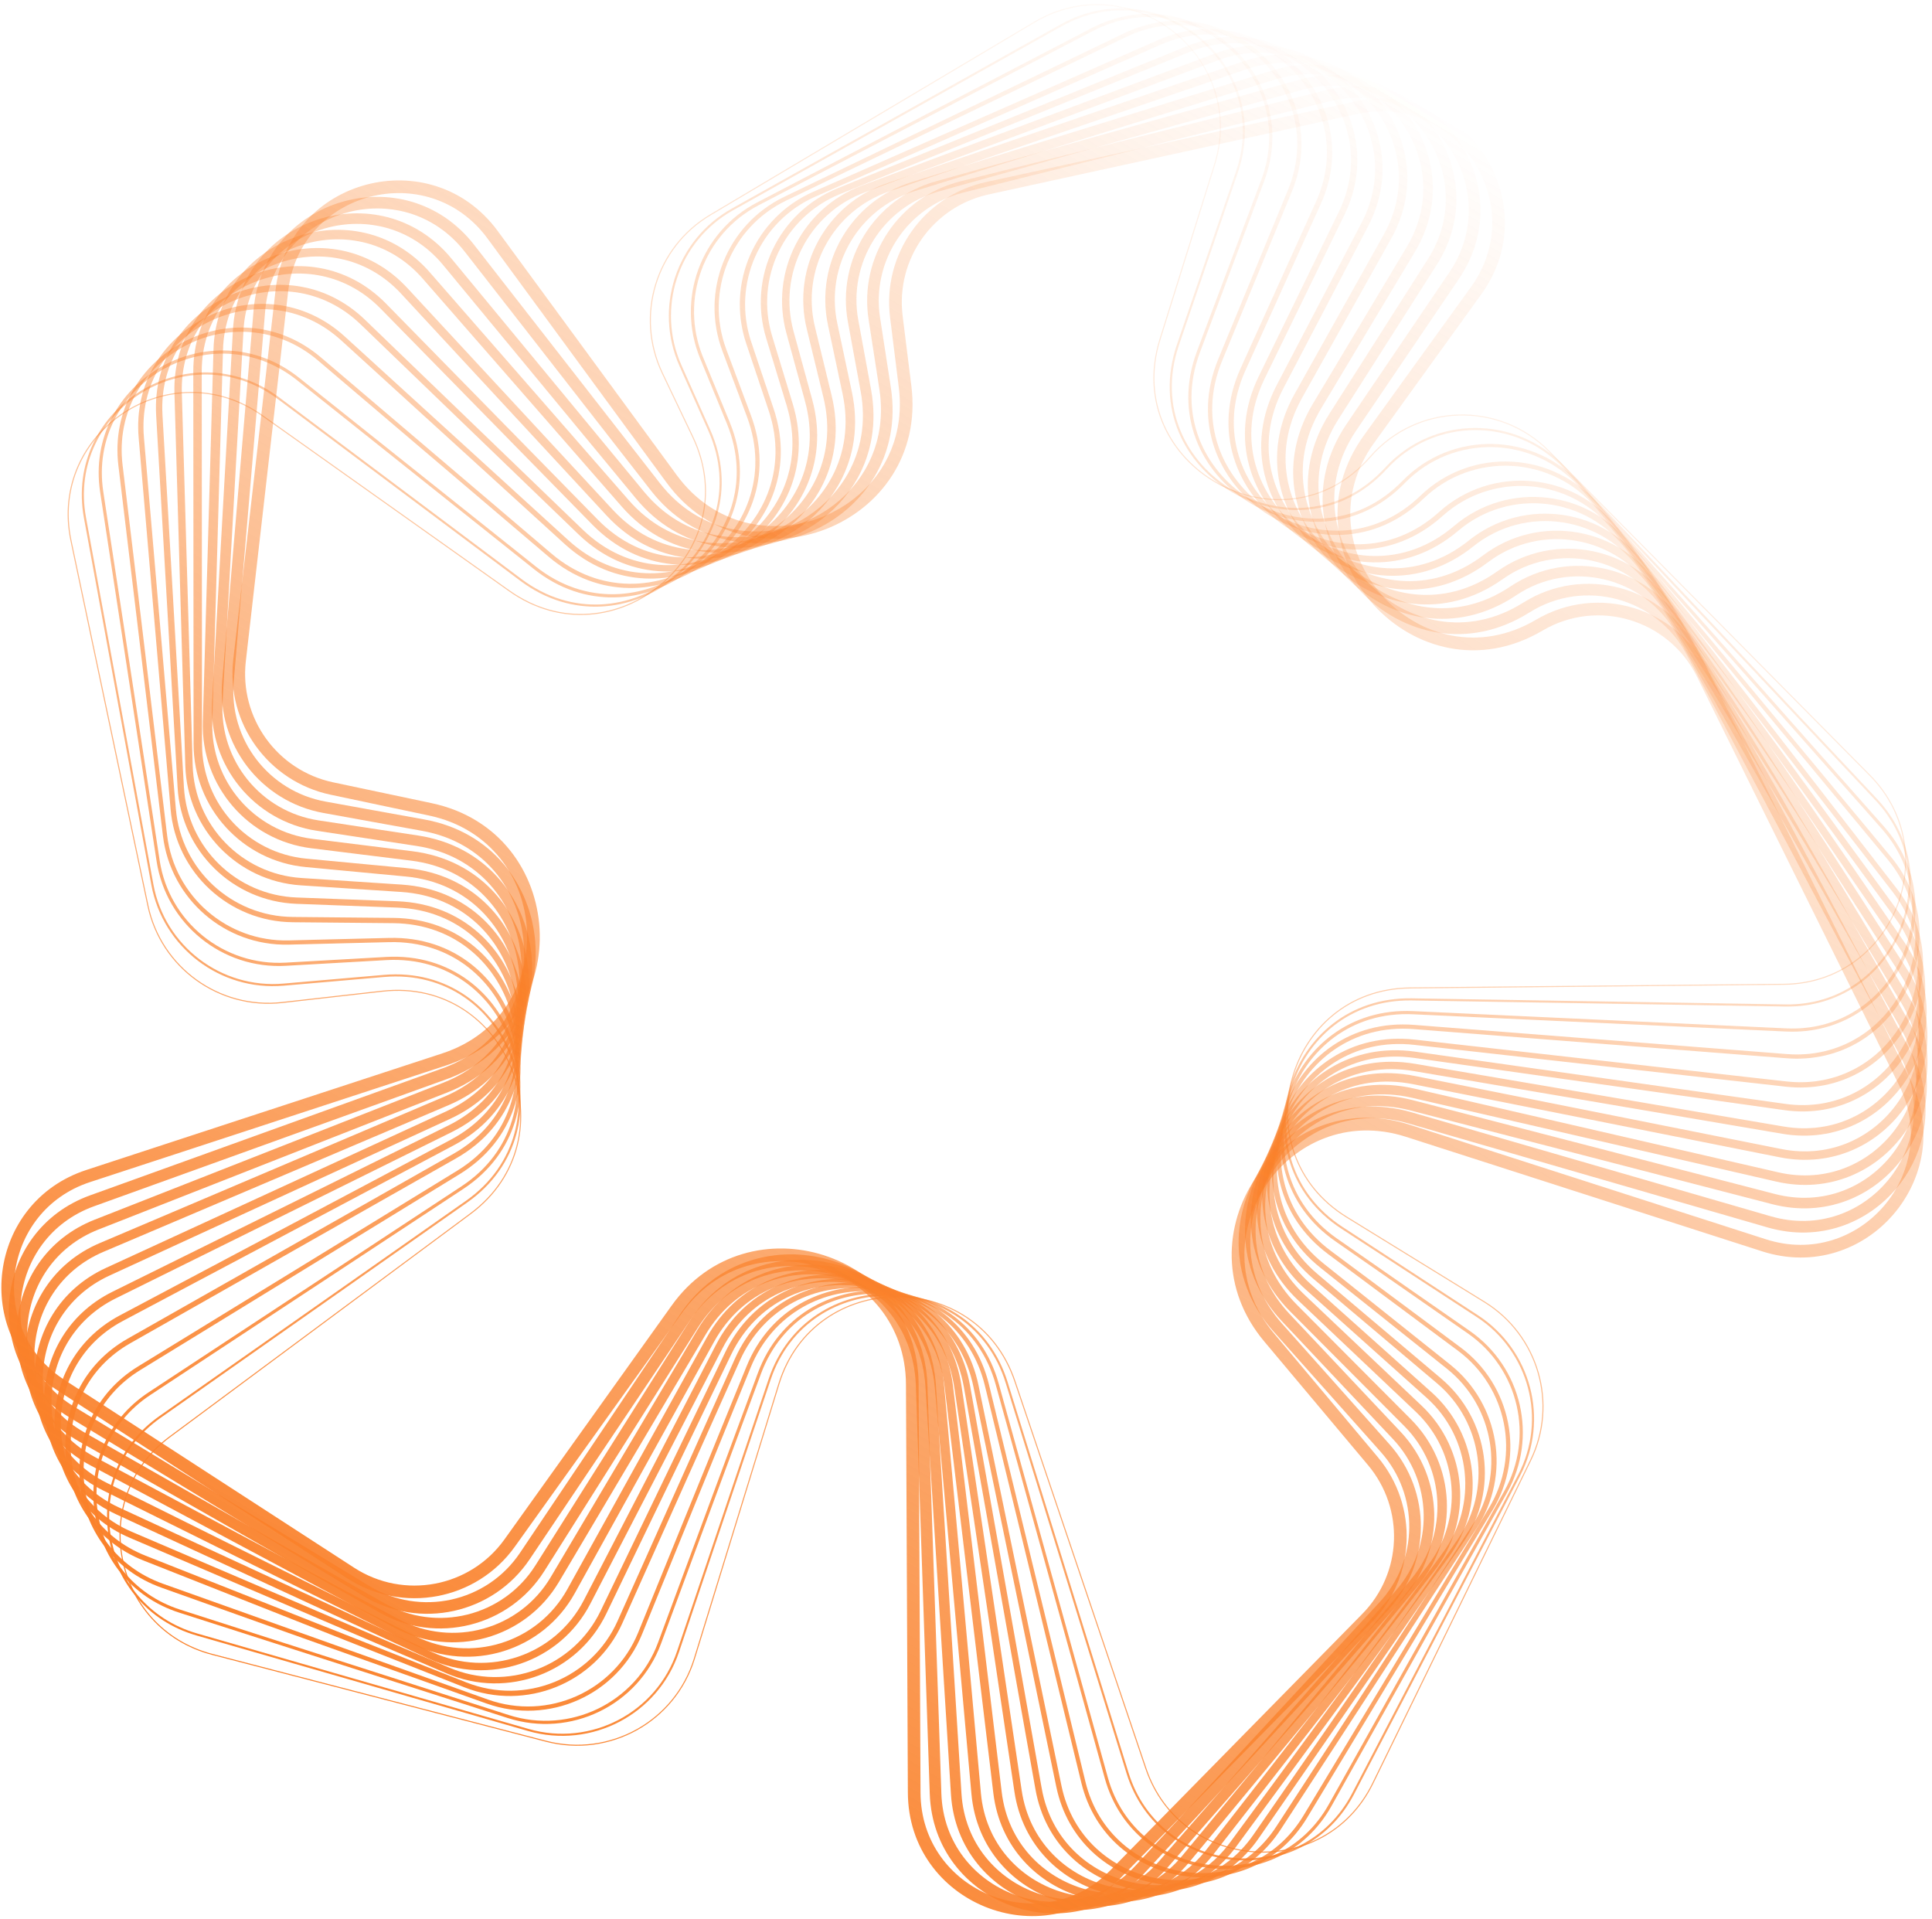 <svg width="294" height="292" viewBox="0 0 294 292" fill="none" xmlns="http://www.w3.org/2000/svg">
<path fill-rule="evenodd" clip-rule="evenodd" d="M154.511 210.139L174.443 269.056C179.775 284.818 201.537 286.253 208.832 271.323L232.838 222.192C237.039 213.594 234.013 203.201 225.844 198.171L204.906 185.278C188.721 175.311 195.604 150.433 214.598 150.247L271.466 149.693C287.912 149.533 296.052 129.716 284.475 118.021L235.666 68.717C228.098 61.072 215.632 61.459 208.588 69.557C195.247 84.893 170.386 71.004 176.447 51.6L184.745 25.033C189.835 8.74 172.084 -5.264 157.407 3.465L108.12 32.778C99.867 37.687 96.724 48.071 100.865 56.747L105.484 66.423C113.898 84.048 93.368 101.271 77.43 89.958L39.878 63.303C26.052 53.489 7.39 65.688 10.882 82.256L22.584 137.772C24.566 147.178 33.39 153.545 42.945 152.464L58.142 150.746C77.383 148.571 87.165 173.232 71.633 184.755L25.859 218.715C13.312 228.023 17.18 247.722 32.328 251.663L83.117 264.877C92.761 267.386 102.658 261.878 105.582 252.375L118.448 210.566C123.85 193.013 148.618 192.72 154.511 210.139ZM174.291 269.107C179.669 285.005 201.619 286.452 208.976 271.394L232.982 222.263C237.22 213.591 234.168 203.108 225.929 198.034L204.99 185.141C188.942 175.259 195.767 150.591 214.6 150.408L271.468 149.853C288.056 149.692 296.266 129.704 284.589 117.908L235.78 68.604C228.146 60.893 215.572 61.283 208.467 69.451C195.24 84.656 170.591 70.886 176.6 51.648L184.899 25.081C190.032 8.647 172.128 -5.477 157.324 3.327L108.038 32.64C99.713 37.591 96.543 48.065 100.721 56.816L105.339 66.492C113.682 83.967 93.326 101.044 77.523 89.827L39.971 63.172C26.026 53.274 7.203 65.578 10.725 82.289L22.427 137.805C24.426 147.292 33.326 153.713 42.964 152.624L58.161 150.906C77.238 148.749 86.938 173.201 71.537 184.626L25.763 218.586C13.108 227.974 17.009 247.844 32.288 251.819L83.077 265.032C92.804 267.563 102.786 262.007 105.736 252.422L118.602 210.614C123.958 193.209 148.516 192.918 154.359 210.19L174.291 269.107Z" fill="url(#paint0_linear_114_1215)"/>
<path fill-rule="evenodd" clip-rule="evenodd" d="M153.345 210.33L171.735 269.742C176.613 285.5 198.144 287.483 205.76 272.876L231.039 224.388C235.425 215.976 232.695 205.598 224.729 200.403L204.132 186.971C188.076 176.499 195.67 151.6 214.824 151.911L271.69 152.836C287.994 153.101 296.574 133.672 285.402 121.784L237.891 71.23C230.589 63.46 218.225 63.522 211.035 71.365C197.181 86.476 172.479 71.822 179.1 52.42L188.088 26.079C193.553 10.063 176.322 -4.272 161.55 4L111.514 32.02C103.207 36.672 99.824 46.882 103.704 55.587L108.07 65.379C116.089 83.367 94.938 100.19 79.167 88.368L42.32 60.748C28.871 50.666 10.06 62.274 13.093 78.783L23.345 134.581C25.067 143.953 33.647 150.49 43.146 149.665L58.383 148.343C77.838 146.655 87.053 171.771 71.091 182.98L24.444 215.736C11.769 224.637 15.093 244.259 30.005 248.555L80.436 263.084C89.928 265.819 99.879 260.615 103.023 251.273L116.975 209.816C122.882 192.262 147.861 192.616 153.345 210.33ZM171.429 269.836C176.391 285.868 198.297 287.885 206.045 273.024L231.324 224.537C235.786 215.978 233.009 205.42 224.904 200.134L204.308 186.702C188.521 176.407 195.987 151.926 214.82 152.232L271.686 153.156C288.273 153.426 297.002 133.659 285.636 121.565L238.125 71.011C230.695 63.105 218.114 63.168 210.797 71.148C197.178 86.004 172.895 71.597 179.404 52.524L188.392 26.183C193.952 9.889 176.422 -4.696 161.393 3.72L111.357 31.741C102.905 36.473 99.463 46.861 103.411 55.717L107.776 65.509C115.661 83.194 94.866 99.735 79.36 88.112L42.513 60.491C28.83 50.234 9.691 62.044 12.777 78.84L23.029 134.638C24.781 144.173 33.51 150.824 43.174 149.985L58.411 148.663C77.54 147.003 86.6 171.697 70.906 182.718L24.259 215.474C11.363 224.53 14.746 244.493 29.916 248.863L80.347 263.392C90.005 266.174 100.129 260.881 103.328 251.376L117.279 209.919C123.088 192.66 147.646 193.008 153.038 210.425L171.429 269.836Z" fill="url(#paint1_linear_114_1215)"/>
<path fill-rule="evenodd" clip-rule="evenodd" d="M151.976 210.524L168.58 270.455C172.945 286.212 194.222 288.815 202.202 274.568L228.925 226.861C233.521 218.656 231.124 208.293 223.384 202.91L203.198 188.869C187.33 177.831 195.736 152.964 215.035 153.855L271.852 156.479C288 157.225 297.079 138.229 286.361 126.12L240.384 74.172C233.379 66.257 221.126 65.952 213.769 73.509C199.346 88.323 174.888 72.808 182.148 53.451L191.923 27.392C197.814 11.686 181.165 -3.028 166.281 4.73L115.425 31.24C107.055 35.603 103.399 45.619 106.986 54.358L111.056 64.275C118.596 82.647 96.767 98.966 81.227 86.575L45.222 57.867C32.194 47.48 13.209 58.423 15.724 74.87L24.3 130.946C25.728 140.283 34.036 147.014 43.473 146.478L58.744 145.612C78.406 144.497 86.936 170.09 70.507 180.906L22.897 212.251C10.072 220.694 12.784 240.234 27.433 244.932L77.408 260.961C86.734 263.952 96.749 259.091 100.142 249.928L115.331 208.909C121.816 191.396 146.984 192.505 151.976 210.524ZM168.116 270.583C172.596 286.755 194.433 289.426 202.623 274.804L229.346 227.097C234.062 218.676 231.602 208.04 223.659 202.515L203.473 188.474C188.001 177.712 196.198 153.467 215.014 154.336L271.831 156.96C288.404 157.725 297.721 138.23 286.722 125.802L240.744 73.854C233.553 65.729 220.976 65.416 213.423 73.174C199.364 87.614 175.522 72.49 182.599 53.62L192.374 27.561C198.42 11.442 181.333 -3.659 166.058 4.303L115.201 30.813C106.611 35.291 102.859 45.57 106.54 54.54L110.61 64.457C117.962 82.369 96.679 98.28 81.527 86.199L45.522 57.491C32.152 46.83 12.667 58.062 15.248 74.942L23.824 131.017C25.289 140.6 33.816 147.508 43.502 146.959L58.773 146.093C77.943 145.006 86.26 169.958 70.241 180.504L22.632 211.849C9.469 220.514 12.252 240.568 27.286 245.39L77.262 261.419C86.833 264.489 97.112 259.5 100.594 250.096L115.783 209.077C122.105 192.001 146.645 193.083 151.512 210.652L168.116 270.583Z" fill="url(#paint2_linear_114_1215)"/>
<path fill-rule="evenodd" clip-rule="evenodd" d="M150.498 210.694L165.175 271.121C169 286.869 189.998 290.121 198.357 276.261L226.596 229.435C231.41 221.452 229.364 211.11 221.867 205.532L202.139 190.854C186.502 179.22 195.778 154.431 215.201 155.951L271.908 160.389C287.884 161.639 297.482 143.108 287.247 130.773L242.954 77.386C236.265 69.324 224.136 68.634 216.607 75.886C201.591 90.351 177.439 73.927 185.383 54.652L195.988 28.921C202.323 13.548 186.295 -1.555 171.302 5.659L119.619 30.528C111.188 34.585 107.247 44.392 110.524 53.163L114.275 63.205C121.281 81.961 98.753 97.703 83.49 84.716L48.42 54.874C35.843 44.171 16.685 54.411 18.655 70.784L25.43 127.101C26.549 136.396 34.567 143.327 43.934 143.096L59.226 142.718C79.079 142.228 86.85 168.293 69.942 178.664L21.349 208.469C8.374 216.428 10.441 235.87 24.805 240.989L74.246 258.605C83.39 261.864 93.467 257.366 97.12 248.396L113.616 207.886C120.718 190.446 146.049 192.374 150.498 210.694ZM164.551 271.271C168.511 287.577 190.253 290.944 198.908 276.592L227.146 229.767C232.131 221.502 230.012 210.793 222.25 205.018L202.522 190.34C187.402 179.09 196.371 155.121 215.152 156.591L271.859 161.028C288.4 162.323 298.338 143.136 287.742 130.364L243.448 76.977C236.521 68.627 223.958 67.912 216.161 75.424C201.645 89.407 178.298 73.53 185.977 54.897L196.582 29.166C203.141 13.249 186.546 -2.389 171.022 5.081L119.339 29.95C110.609 34.151 106.53 44.304 109.922 53.386L113.673 63.428C120.448 81.564 98.664 96.786 83.906 84.228L48.836 54.386C35.813 43.304 15.977 53.907 18.017 70.859L24.793 127.176C25.951 136.8 34.253 143.977 43.951 143.737L59.243 143.36C78.44 142.886 85.954 168.089 69.605 178.117L21.012 207.922C7.578 216.162 9.717 236.293 24.59 241.593L74.031 259.21C83.499 262.583 93.933 257.926 97.715 248.639L114.211 208.129C121.078 191.265 145.571 193.13 149.874 210.844L164.551 271.271Z" fill="url(#paint3_linear_114_1215)"/>
<path fill-rule="evenodd" clip-rule="evenodd" d="M148.913 210.831L161.526 271.716C164.783 287.444 185.476 291.372 194.224 277.924L224.043 232.088C229.081 224.344 227.403 214.031 220.164 208.253L200.947 192.915C185.587 180.656 195.786 155.997 215.307 158.193L271.835 164.554C287.619 166.33 297.753 148.299 288.03 135.736L245.577 80.879C239.223 72.669 227.232 71.578 219.529 78.507C203.899 92.569 180.122 75.191 188.79 56.041L200.265 30.686C207.06 15.673 191.691 0.173 176.595 6.814L124.091 29.912C115.602 33.647 111.368 43.227 114.317 52.026L117.724 62.188C124.141 81.328 100.898 96.418 85.963 82.809L51.927 51.795C39.828 40.77 20.503 50.268 21.902 66.552L26.758 123.062C27.552 132.307 35.261 139.442 44.548 139.528L59.845 139.67C79.87 139.856 86.805 166.386 69.411 176.257L19.828 204.392C6.706 211.838 8.096 231.166 22.154 236.719L70.97 256.003C79.919 259.538 90.053 255.423 93.975 246.661L111.841 206.738C119.597 189.408 145.058 192.219 148.913 210.831ZM160.739 271.877C164.143 288.307 185.758 292.41 194.898 278.362L224.716 232.526C229.98 224.436 228.227 213.663 220.665 207.627L201.447 192.289C186.717 180.532 196.498 156.884 215.219 158.99L271.747 165.351C288.235 167.207 298.821 148.37 288.665 135.247L246.212 80.39C239.572 71.81 227.04 70.669 218.991 77.911C204.007 91.392 181.212 74.732 189.521 56.372L200.997 31.018C208.095 15.335 192.04 -0.857 176.27 6.08L123.766 29.178C114.898 33.079 110.475 43.088 113.556 52.279L116.963 62.441C123.117 80.796 100.826 95.268 86.503 82.217L52.467 51.203C39.828 39.686 19.641 49.608 21.102 66.619L25.958 123.129C26.787 132.786 34.841 140.24 44.543 140.33L59.84 140.472C79.043 140.651 85.695 166.093 69.013 175.559L19.43 203.694C5.722 211.473 7.175 231.663 21.86 237.465L70.676 256.749C80.024 260.442 90.612 256.142 94.708 246.989L112.574 207.066C120.012 190.447 144.43 193.142 148.127 210.991L160.739 271.877Z" fill="url(#paint4_linear_114_1215)"/>
<path fill-rule="evenodd" clip-rule="evenodd" d="M147.627 210.902L158.52 272.114C161.308 287.785 181.699 292.252 190.742 279.174L221.842 234.198C227.05 226.666 225.676 216.403 218.665 210.478L199.886 194.606C184.754 181.818 195.734 157.257 215.345 160.023L271.675 167.97C287.263 170.169 297.806 152.589 288.525 139.874L247.631 83.849C241.566 75.539 229.717 74.124 221.893 80.774C205.74 94.502 182.268 76.315 191.548 57.261L203.733 32.24C210.885 17.557 196.091 1.775 180.949 7.933L127.812 29.544C119.298 33.008 114.835 42.38 117.512 51.178L120.631 61.432C126.555 80.901 102.701 95.45 88.035 81.312L54.883 49.356C43.204 38.098 23.794 46.968 24.725 63.138L27.987 119.759C28.515 128.939 35.954 136.222 45.153 136.566L60.441 137.138C80.617 137.893 86.854 164.824 69.042 174.278L18.683 201.007C5.475 208.018 6.313 227.203 20.085 233.096L68.342 253.743C77.109 257.495 87.265 253.7 91.394 245.129L110.38 205.727C118.688 188.482 144.27 192.037 147.627 210.902ZM157.571 272.28C160.51 288.798 182.003 293.507 191.535 279.722L222.635 234.746C228.125 226.807 226.676 215.989 219.286 209.744L200.507 193.872C186.114 181.707 196.558 158.344 215.213 160.976L271.542 168.923C287.973 171.241 299.086 152.711 289.303 139.308L248.409 83.283C242.013 74.52 229.518 73.028 221.267 80.04C205.908 93.094 183.591 75.8 192.414 57.683L204.6 32.663C212.138 17.186 196.544 0.55 180.584 7.041L127.447 28.653C118.472 32.303 113.768 42.183 116.59 51.456L119.71 61.71C125.344 80.229 102.653 94.068 88.703 80.62L55.552 48.664C43.241 36.797 22.782 46.147 23.763 63.191L27.025 119.812C27.582 129.488 35.423 137.165 45.119 137.528L60.407 138.1C79.599 138.818 85.532 164.435 68.589 173.428L18.23 200.157C4.307 207.547 5.191 227.769 19.708 233.98L67.964 254.628C77.205 258.582 87.91 254.582 92.263 245.548L111.248 206.145C119.152 189.742 143.485 193.123 146.678 211.068L157.571 272.28Z" fill="url(#paint5_linear_114_1215)"/>
<path fill-rule="evenodd" clip-rule="evenodd" d="M146.326 210.942L155.474 272.435C157.795 288.035 177.87 293.034 187.197 280.334L219.565 236.261C224.937 228.946 223.864 218.742 217.086 212.676L198.765 196.279C183.882 182.96 195.651 158.524 215.336 161.873L271.42 171.415C286.801 174.031 297.741 156.914 288.905 144.058L249.618 86.899C243.844 78.498 232.147 76.763 224.209 83.13C207.535 96.502 184.401 77.503 194.3 58.567L207.193 33.904C214.691 19.561 200.48 3.512 185.307 9.186L131.573 29.28C123.041 32.471 118.355 41.63 120.759 50.42L123.586 60.757C128.998 80.545 104.541 94.522 90.166 79.857L57.935 46.975C46.682 35.495 27.203 43.736 27.67 59.779L29.32 116.466C29.585 125.574 36.749 132.997 45.852 133.597L61.119 134.602C81.431 135.94 86.944 163.256 68.722 172.273L17.621 197.561C4.338 204.133 4.628 223.161 18.105 229.385L65.758 251.392C74.338 255.354 84.506 251.881 88.838 243.507L108.937 204.662C117.805 187.523 143.484 191.836 146.326 210.942ZM154.363 272.597C156.831 289.191 178.183 294.508 188.104 280.999L220.472 236.926C226.185 229.146 225.045 218.293 217.835 211.841L199.514 195.444C185.471 182.876 196.576 159.82 215.15 162.98L271.234 172.521C287.593 175.305 299.23 157.098 289.831 143.424L250.544 86.264C244.4 77.325 231.951 75.478 223.504 82.254C207.779 94.865 185.961 76.947 195.296 59.088L208.19 34.425C216.165 19.17 201.05 2.099 184.911 8.135L131.177 28.229C122.101 31.622 117.118 41.364 119.675 50.713L122.502 61.05C127.608 79.721 104.532 92.91 90.968 79.073L58.737 46.191C46.768 33.98 26.05 42.745 26.547 59.809L28.197 116.496C28.479 126.184 36.099 134.079 45.781 134.717L61.047 135.722C80.213 136.985 85.415 162.759 68.222 171.267L17.12 196.554C2.992 203.545 3.3 223.783 17.636 230.404L65.288 252.411C74.414 256.625 85.229 252.931 89.837 244.025L109.936 205.179C118.303 189.008 142.532 193.077 145.214 211.104L154.363 272.597Z" fill="url(#paint6_linear_114_1215)"/>
<path fill-rule="evenodd" clip-rule="evenodd" d="M145.03 210.949L152.432 272.672C154.293 288.188 174.038 293.702 183.634 281.385L217.24 238.247C222.767 231.153 221.991 221.016 215.447 214.818L197.596 197.911C182.979 184.066 195.537 159.78 215.279 163.716L271.073 174.838C286.236 177.861 297.553 161.214 289.161 148.233L251.508 89.989C246.025 81.508 234.487 79.462 226.446 85.544C209.261 98.544 186.489 78.74 197.006 59.941L210.594 35.654C218.424 21.658 204.798 5.364 189.608 10.559L135.323 29.124C126.782 32.046 121.883 40.986 124.018 49.759L126.551 60.171C131.439 80.264 106.394 93.651 92.326 78.464L61.038 44.686C50.214 33.001 30.687 40.617 30.699 56.52L30.742 113.227C30.749 122.256 37.637 129.809 46.638 130.657L61.871 132.094C82.301 134.021 87.076 161.702 68.457 170.268L16.655 194.099C3.313 200.237 3.066 219.09 16.242 225.633L63.255 248.977C71.642 253.142 81.812 249.987 86.338 241.815L107.532 203.555C116.958 186.539 142.711 191.617 145.03 210.949ZM151.157 272.822C153.154 289.477 174.348 295.395 184.648 282.174L218.255 239.036C224.187 231.422 223.354 220.541 216.33 213.888L198.479 196.981C184.797 184.022 196.552 161.29 215.03 164.974L270.825 176.097C287.1 179.341 299.248 161.472 290.24 147.538L252.587 89.295C246.698 80.185 234.306 77.988 225.669 84.521C209.592 96.682 188.289 78.155 198.128 60.569L211.716 36.282C220.12 21.259 205.494 3.769 189.19 9.345L134.905 27.91C125.736 31.046 120.478 40.642 122.769 50.059L125.303 60.472C129.878 79.278 106.435 91.808 93.269 77.594L61.98 43.816C50.362 31.273 29.402 39.448 29.415 56.518L29.458 113.226C29.465 122.916 36.859 131.024 46.52 131.935L61.753 133.372C80.875 135.175 85.345 161.084 67.917 169.102L16.116 192.933C1.795 199.522 1.529 219.759 15.672 226.782L62.685 250.126C71.688 254.596 82.604 251.209 87.463 242.438L108.656 204.178C117.479 188.251 141.584 193.004 143.754 211.098L151.157 272.822Z" fill="url(#paint7_linear_114_1215)"/>
<path fill-rule="evenodd" clip-rule="evenodd" d="M143.68 210.923L149.265 272.833C150.656 288.254 170.052 294.288 179.915 282.368L214.778 240.238C220.458 233.373 219.985 223.312 213.684 216.983L196.337 199.561C182.019 185.18 195.392 161.083 215.168 165.632L270.615 178.386C285.545 181.82 297.239 165.663 289.306 152.563L253.378 93.244C248.195 84.686 236.828 82.324 228.687 88.114C210.984 100.704 188.624 80.076 199.78 61.447L214.076 37.57C222.24 23.937 209.218 7.404 194.022 12.108L139.211 29.071C130.666 31.716 125.554 40.428 127.412 49.178L129.638 59.66C133.968 80.047 108.335 92.794 94.611 77.078L64.327 42.399C53.947 30.511 34.384 37.486 33.933 53.236L32.309 109.917C32.052 118.858 38.655 126.538 47.545 127.64L62.73 129.523C83.259 132.069 87.25 160.098 68.234 168.178L15.752 190.478C2.358 196.169 1.564 214.833 14.423 221.695L60.732 246.407C68.919 250.775 79.083 247.946 83.805 239.984L106.115 202.366C116.117 185.5 141.917 191.378 143.68 210.923ZM147.826 272.959C149.333 289.665 170.345 296.202 181.03 283.29L215.892 241.159C222.046 233.722 221.533 222.822 214.708 215.967L197.361 198.544C184.065 185.19 196.483 162.815 214.846 167.039L270.294 179.793C286.467 183.513 299.137 166.009 290.542 151.818L254.614 92.499C248.995 83.221 236.673 80.661 227.847 86.938C211.419 98.621 190.668 79.478 201.02 62.189L215.317 38.313C224.161 23.544 210.054 5.634 193.591 10.729L138.781 27.692C129.523 30.558 123.985 39.995 125.999 49.475L128.225 59.956C132.245 78.888 108.443 90.724 95.699 76.13L65.416 41.451C54.17 28.573 32.977 36.13 32.488 53.191L30.864 109.872C30.586 119.559 37.739 127.879 47.37 129.073L62.555 130.956C81.617 133.319 85.324 159.347 67.666 166.85L15.184 189.149C0.674 195.314 -0.186 215.534 13.745 222.968L60.053 247.68C68.922 252.412 79.933 249.347 85.049 240.722L107.359 203.103C116.647 187.443 140.604 192.9 142.241 211.05L147.826 272.959Z" fill="url(#paint8_linear_114_1215)"/>
<path fill-rule="evenodd" clip-rule="evenodd" d="M142.429 210.867L146.309 272.903C147.267 288.212 166.312 294.715 176.406 283.179L212.416 242.024C218.229 235.38 218.035 225.403 211.967 218.965L195.104 201.074C181.076 186.189 195.219 162.282 215.019 167.412L270.098 181.681C284.791 185.488 296.814 169.805 289.313 156.617L255.029 96.338C250.129 87.722 238.936 85.075 230.716 90.587C212.528 102.782 190.569 81.38 202.326 62.918L217.275 39.445C225.731 26.166 213.285 9.439 198.106 13.684L142.847 29.136C134.311 31.523 129.01 40.011 130.613 48.727L132.55 59.265C136.347 79.925 110.165 92.058 96.772 75.845L67.452 40.35C57.495 28.296 37.93 34.671 37.054 50.256L33.871 106.868C33.374 115.715 39.703 123.5 48.478 124.833L63.606 127.132C84.221 130.264 87.466 158.615 68.082 166.229L15.002 187.079C1.582 192.35 0.287 210.812 12.836 217.957L58.45 243.929C66.439 248.478 76.584 245.952 81.477 238.196L104.815 201.206C115.361 184.491 141.194 191.126 142.429 210.867ZM144.707 272.999C145.754 289.739 166.579 296.85 177.616 284.236L213.626 243.08C219.983 235.816 219.77 224.907 213.135 217.867L196.273 199.976C183.348 186.263 196.378 164.238 214.619 168.964L269.698 183.234C285.764 187.396 298.911 170.248 290.709 155.827L256.425 95.548C251.063 86.12 238.814 83.223 229.819 89.255C213.074 100.482 192.857 80.778 203.681 63.781L218.63 40.307C227.877 25.788 214.268 7.498 197.67 12.139L142.411 27.591C133.077 30.201 127.281 39.482 129.033 49.013L130.97 59.551C134.469 78.585 110.349 89.763 98.01 74.826L68.69 39.331C57.802 26.15 36.409 33.121 35.45 50.162L32.268 106.774C31.724 116.448 38.645 124.961 48.24 126.419L63.368 128.718C82.36 131.603 85.349 157.721 67.491 164.736L14.412 185.586C-0.263 191.35 -1.679 211.537 12.043 219.35L57.657 245.322C66.393 250.296 77.485 247.534 82.836 239.053L106.174 202.063C115.89 186.665 139.689 192.777 140.826 210.963L144.707 272.999Z" fill="url(#paint9_linear_114_1215)"/>
<path fill-rule="evenodd" clip-rule="evenodd" d="M141.134 210.777L143.25 272.895C143.768 288.08 162.446 295.055 172.766 283.915L209.934 243.799C215.877 237.384 215.965 227.5 210.137 220.954L193.789 202.594C180.081 187.198 195.016 163.518 214.818 169.251L269.472 185.075C283.916 189.257 296.264 174.066 289.207 160.796L256.647 99.573C252.037 90.906 241.028 87.97 232.733 93.197C214.058 104.963 192.545 82.774 204.92 64.51L220.531 41.471C229.279 28.56 217.424 11.648 202.273 15.425L146.593 29.304C138.073 31.427 132.585 39.683 133.926 48.359L135.563 58.947C138.798 79.869 112.071 91.344 99.042 74.628L70.74 38.318C61.218 26.102 41.663 31.866 40.357 47.273L35.567 103.769C34.825 112.515 40.875 120.402 49.527 121.968L64.585 124.695C85.265 128.439 87.723 157.092 67.974 164.209L14.321 183.545C0.882 188.388 -0.92 206.632 11.306 214.06L56.167 241.312C63.951 246.04 74.068 243.825 79.132 236.282L103.513 199.971C114.617 183.433 140.455 190.855 141.134 210.777ZM141.485 272.951C142.056 289.713 162.673 297.41 174.064 285.115L211.231 244.999C217.792 237.918 217.889 227.008 211.456 219.783L195.108 201.423C182.578 187.35 196.229 165.705 214.33 170.945L268.984 186.77C284.927 191.386 298.556 174.618 290.767 159.971L258.207 98.748C253.114 89.173 240.952 85.93 231.789 91.704C214.731 102.452 195.08 82.184 206.384 65.501L221.994 42.462C231.651 28.211 218.566 9.544 201.842 13.713L146.162 27.592C136.757 29.936 130.7 39.048 132.18 48.625L133.817 59.213C136.774 78.337 112.345 88.825 100.435 73.546L72.133 37.236C61.623 23.753 40.039 30.115 38.597 47.121L33.807 103.616C32.988 113.27 39.666 121.975 49.216 123.704L64.273 126.431C83.177 129.853 85.423 156.044 67.372 162.549L13.718 181.885C-1.115 187.231 -3.105 207.368 10.391 215.566L55.252 242.819C63.843 248.038 75.01 245.592 80.6 237.267L104.981 200.956C115.131 185.839 138.748 192.624 139.369 210.834L141.485 272.951Z" fill="url(#paint10_linear_114_1215)"/>
<path fill-rule="evenodd" clip-rule="evenodd" d="M139.792 210.651L140.081 272.8C140.151 287.85 158.443 295.297 168.987 284.568L207.32 245.562C213.392 239.383 213.767 229.6 208.187 222.95L192.385 204.119C179.03 188.205 194.778 164.793 214.557 171.154L268.727 188.573C282.907 193.133 295.576 178.451 288.975 165.108L258.227 102.961C253.915 94.246 243.1 91.02 234.735 95.953C215.571 107.255 194.554 84.266 207.563 66.233L223.845 43.664C232.884 31.135 221.638 14.046 206.525 17.345L150.457 29.584C141.959 31.439 136.284 39.454 137.36 48.083L138.685 58.713C141.324 79.884 114.058 90.653 101.427 73.429L74.203 36.308C65.131 23.936 45.599 29.075 43.857 44.291L37.408 100.618C36.419 109.256 42.179 117.24 50.701 119.043L65.674 122.209C86.397 126.592 88.024 155.528 67.917 162.113L13.715 179.866C0.267 184.27 -2.049 202.281 9.842 209.99L53.885 238.545C61.455 243.452 71.537 241.552 76.772 234.232L102.211 198.653C113.888 182.323 139.698 190.563 139.792 210.651ZM138.154 272.804C138.233 289.575 158.615 297.873 170.364 285.918L208.696 246.912C215.463 240.027 215.881 229.125 209.663 221.715L193.86 202.884C181.748 188.451 196.031 167.217 213.971 172.986L268.14 190.405C283.941 195.486 298.058 179.126 290.702 164.259L259.954 102.111C255.145 92.391 243.083 88.793 233.753 94.296C216.385 104.538 197.337 83.704 209.127 67.361L225.41 44.791C235.481 30.83 222.95 11.789 206.109 15.465L150.042 27.704C140.572 29.771 134.249 38.701 135.447 48.316L136.773 58.947C139.166 78.148 114.437 87.915 102.981 72.294L75.757 35.172C65.647 21.387 43.884 27.113 41.943 44.068L35.494 100.395C34.392 110.021 40.81 118.917 50.306 120.926L65.278 124.092C84.074 128.068 85.55 154.311 67.314 160.284L13.111 178.036C-1.874 182.944 -4.454 203.014 8.795 211.604L52.839 240.158C61.273 245.627 72.508 243.51 78.341 235.353L103.78 199.774C114.37 184.963 137.78 192.437 137.865 210.656L138.154 272.804Z" fill="url(#paint11_linear_114_1215)"/>
<defs>
<linearGradient id="paint0_linear_114_1215" x1="64.016" y1="271.713" x2="216.976" y2="15.965" gradientUnits="userSpaceOnUse">
<stop stop-color="#FA812A"/>
<stop offset="1" stop-color="#FA812A" stop-opacity="0"/>
</linearGradient>
<linearGradient id="paint1_linear_114_1215" x1="64.016" y1="271.713" x2="216.976" y2="15.965" gradientUnits="userSpaceOnUse">
<stop stop-color="#FA812A"/>
<stop offset="1" stop-color="#FA812A" stop-opacity="0"/>
</linearGradient>
<linearGradient id="paint2_linear_114_1215" x1="64.016" y1="271.713" x2="216.976" y2="15.965" gradientUnits="userSpaceOnUse">
<stop stop-color="#FA812A"/>
<stop offset="1" stop-color="#FA812A" stop-opacity="0"/>
</linearGradient>
<linearGradient id="paint3_linear_114_1215" x1="64.016" y1="271.713" x2="216.976" y2="15.965" gradientUnits="userSpaceOnUse">
<stop stop-color="#FA812A"/>
<stop offset="1" stop-color="#FA812A" stop-opacity="0"/>
</linearGradient>
<linearGradient id="paint4_linear_114_1215" x1="64.016" y1="271.713" x2="216.976" y2="15.965" gradientUnits="userSpaceOnUse">
<stop stop-color="#FA812A"/>
<stop offset="1" stop-color="#FA812A" stop-opacity="0"/>
</linearGradient>
<linearGradient id="paint5_linear_114_1215" x1="64.016" y1="271.713" x2="216.976" y2="15.965" gradientUnits="userSpaceOnUse">
<stop stop-color="#FA812A"/>
<stop offset="1" stop-color="#FA812A" stop-opacity="0"/>
</linearGradient>
<linearGradient id="paint6_linear_114_1215" x1="64.016" y1="271.713" x2="216.976" y2="15.965" gradientUnits="userSpaceOnUse">
<stop stop-color="#FA812A"/>
<stop offset="1" stop-color="#FA812A" stop-opacity="0"/>
</linearGradient>
<linearGradient id="paint7_linear_114_1215" x1="64.016" y1="271.713" x2="216.976" y2="15.965" gradientUnits="userSpaceOnUse">
<stop stop-color="#FA812A"/>
<stop offset="1" stop-color="#FA812A" stop-opacity="0"/>
</linearGradient>
<linearGradient id="paint8_linear_114_1215" x1="64.016" y1="271.713" x2="216.976" y2="15.965" gradientUnits="userSpaceOnUse">
<stop stop-color="#FA812A"/>
<stop offset="1" stop-color="#FA812A" stop-opacity="0"/>
</linearGradient>
<linearGradient id="paint9_linear_114_1215" x1="64.016" y1="271.713" x2="216.976" y2="15.965" gradientUnits="userSpaceOnUse">
<stop stop-color="#FA812A"/>
<stop offset="1" stop-color="#FA812A" stop-opacity="0"/>
</linearGradient>
<linearGradient id="paint10_linear_114_1215" x1="64.016" y1="271.713" x2="216.976" y2="15.965" gradientUnits="userSpaceOnUse">
<stop stop-color="#FA812A"/>
<stop offset="1" stop-color="#FA812A" stop-opacity="0"/>
</linearGradient>
<linearGradient id="paint11_linear_114_1215" x1="64.016" y1="271.713" x2="216.976" y2="15.965" gradientUnits="userSpaceOnUse">
<stop stop-color="#FA812A"/>
<stop offset="1" stop-color="#FA812A" stop-opacity="0"/>
</linearGradient>
</defs>
</svg>
